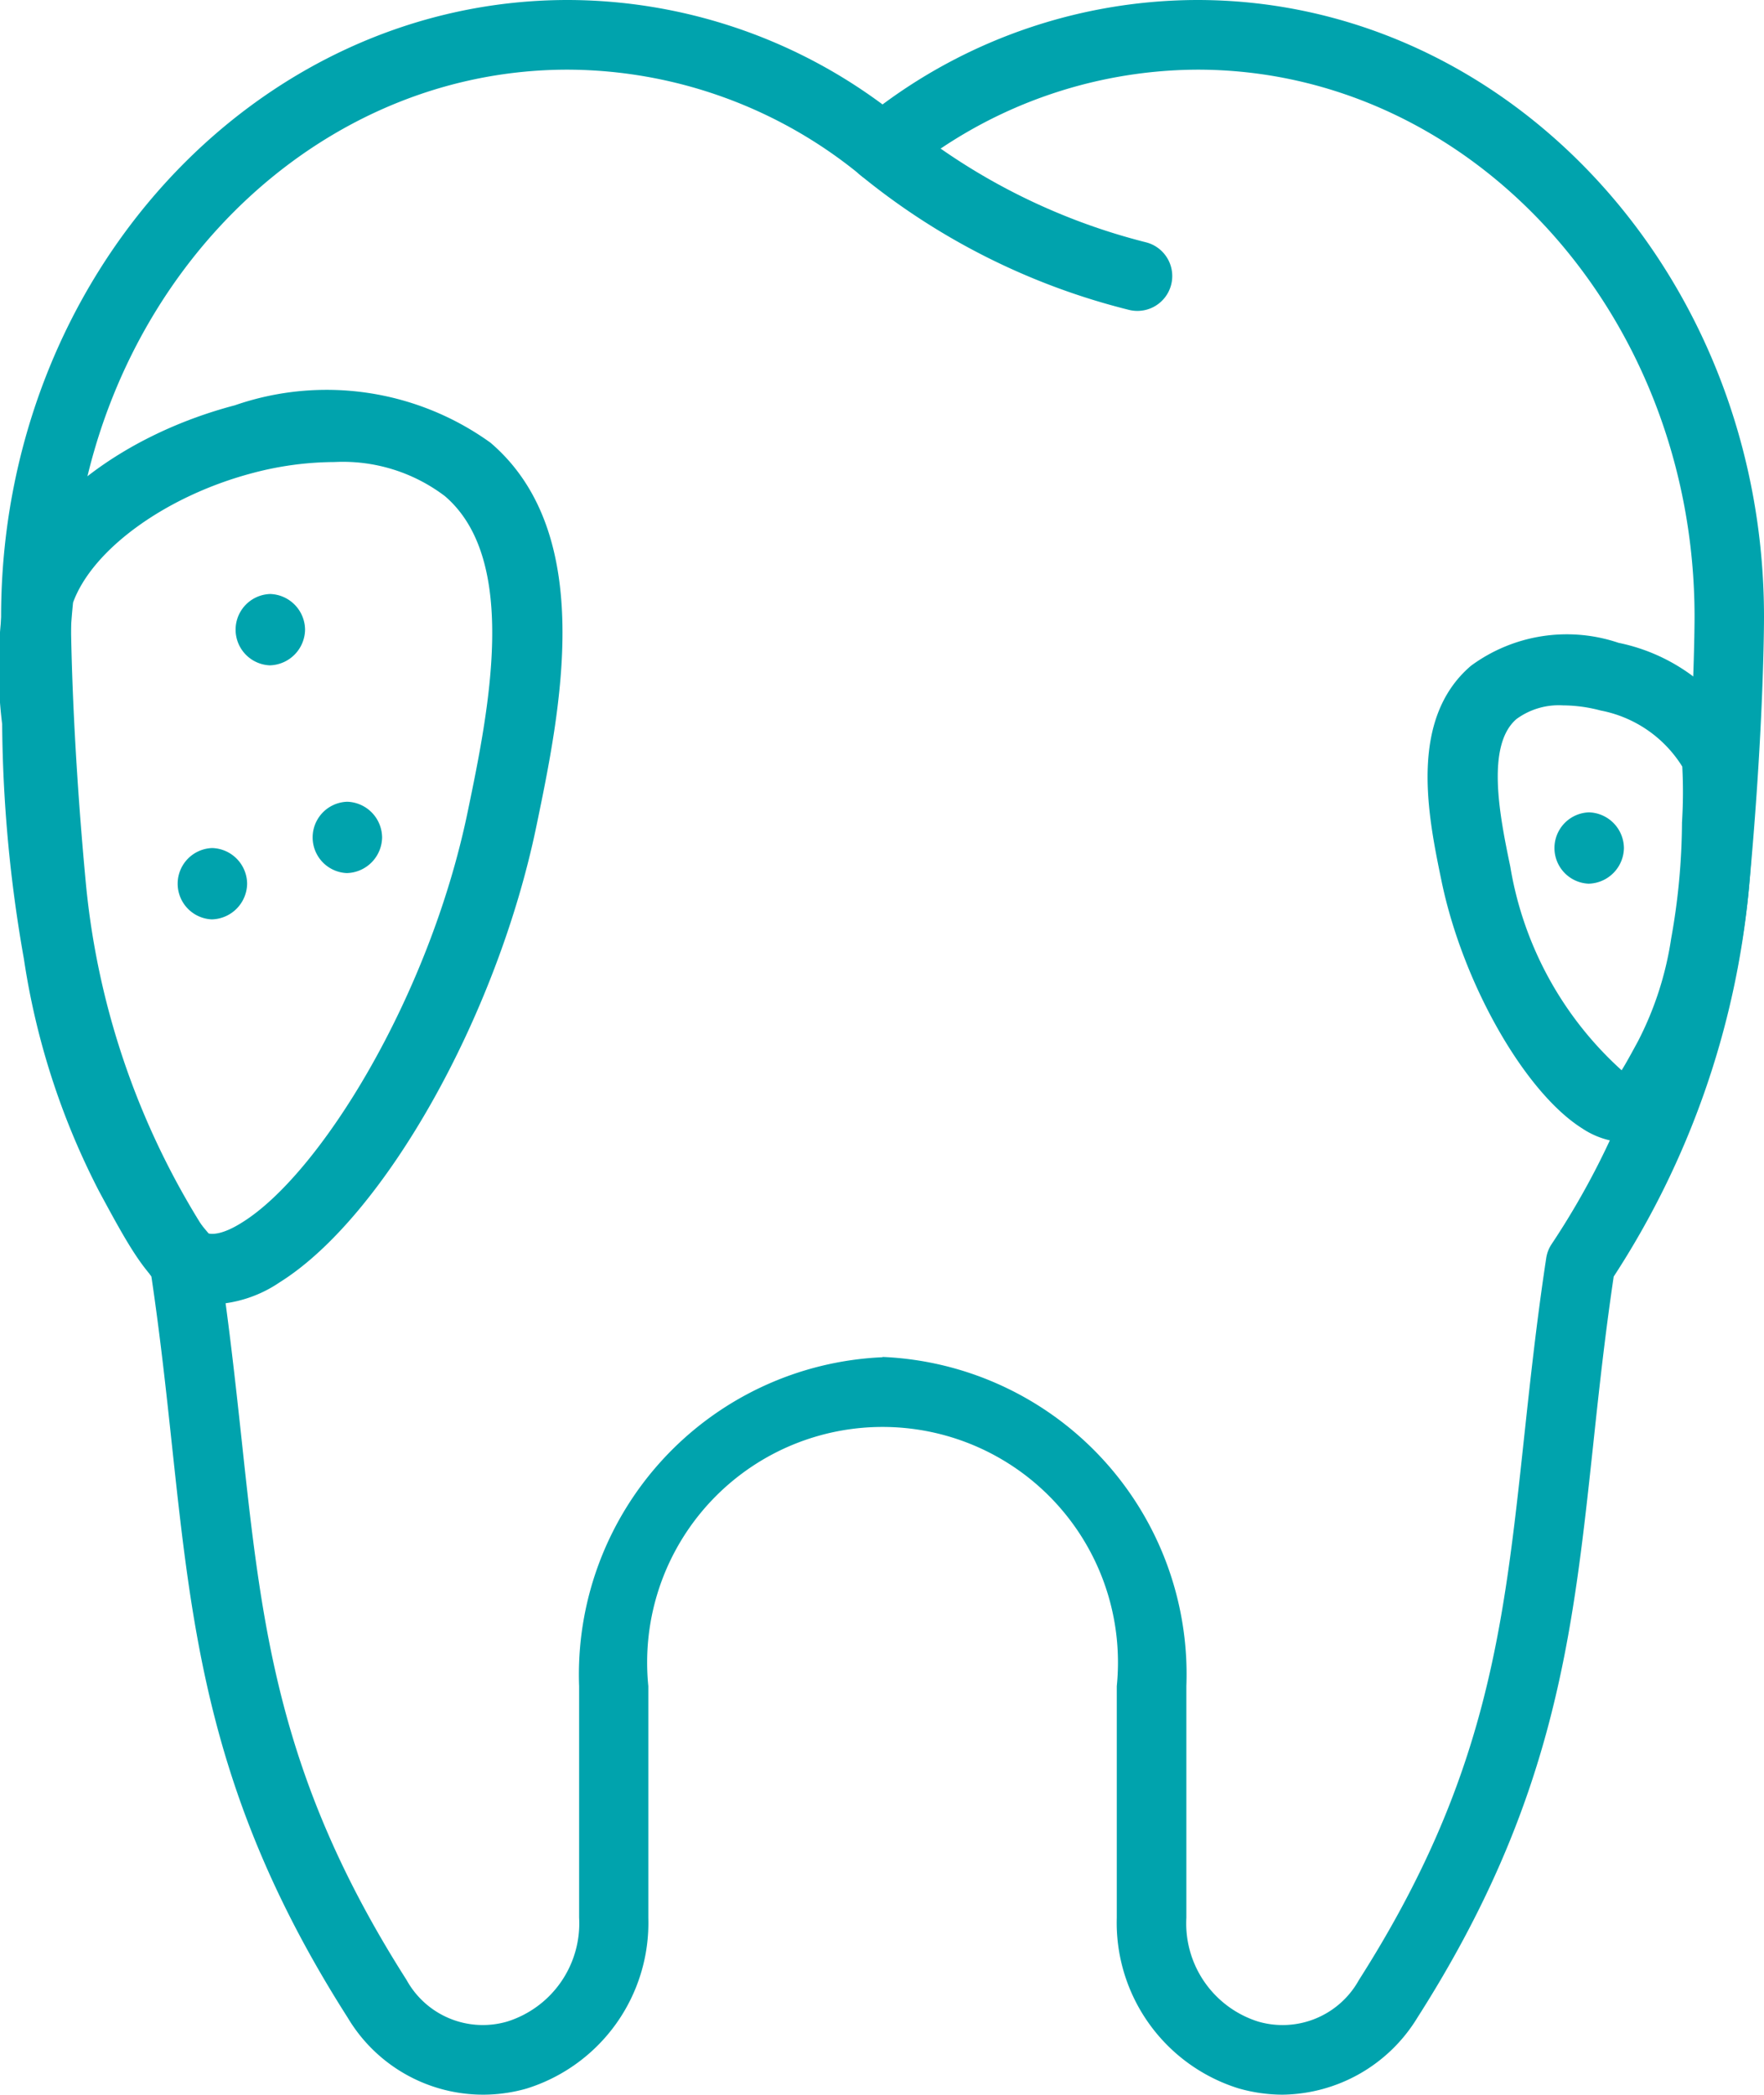 <svg xmlns="http://www.w3.org/2000/svg" xmlns:xlink="http://www.w3.org/1999/xlink" width="36.933" height="43.84" viewBox="0 0 36.933 43.84">
  <defs>
    <clipPath id="clip-path">
      <rect id="Rectangle_1271" data-name="Rectangle 1271" width="36.933" height="43.84" transform="translate(0 0)" fill="#00a3ad"/>
    </clipPath>
  </defs>
  <g id="pigmentace" transform="translate(3246.841 -344.49)">
    <g id="Group_576" data-name="Group 576" transform="translate(-3246.841 344.49)" clip-path="url(#clip-path)">
      <path id="Path_13870" data-name="Path 13870" d="M23.812,6.507a.722.722,0,0,1-.185-.024,14.36,14.36,0,0,1-5.64-2.839.729.729,0,0,1,.98-1.079A13.147,13.147,0,0,0,24,5.073a.729.729,0,0,1-.185,1.434" fill="#00a3ad"/>
      <path id="Path_13871" data-name="Path 13871" d="M26.852,43.84a3.369,3.369,0,0,1-.925-.133,3.632,3.632,0,0,1-2.545-3.571V35.29a4.929,4.929,0,1,0-9.808-.992,4.982,4.982,0,0,0,0,.992v4.85a3.632,3.632,0,0,1-2.545,3.571,3.3,3.3,0,0,1-3.751-1.486C4.4,37.716,4.031,34.254,3.6,30.245c-.12-1.121-.245-2.279-.43-3.527A17.9,17.9,0,0,1,.343,18.637c-.321-3.4-.32-5.637-.32-5.731C.023,5.79,5.346,0,11.889,0a11.092,11.092,0,0,1,6.589,2.186A11.092,11.092,0,0,1,25.067,0C31.61,0,36.933,5.79,36.933,12.908c0,.092,0,2.325-.32,5.729a17.9,17.9,0,0,1-2.827,8.081c-.185,1.248-.31,2.4-.43,3.527-.431,4.008-.8,7.47-3.678,11.98a3.352,3.352,0,0,1-2.826,1.615M18.478,28.4a6.647,6.647,0,0,1,6.361,6.888v4.85a2.153,2.153,0,0,0,1.5,2.171,1.826,1.826,0,0,0,2.113-.869c2.692-4.222,3.03-7.369,3.458-11.353.128-1.184.259-2.408.462-3.748a.723.723,0,0,1,.114-.3A16.414,16.414,0,0,0,35.165,18.5c.314-3.335.314-5.569.314-5.591,0-6.315-4.669-11.451-10.408-11.451a9.708,9.708,0,0,0-6.132,2.215.731.731,0,0,1-.914,0,9.708,9.708,0,0,0-6.132-2.215C6.154,1.453,1.485,6.589,1.485,12.9c0,.023,0,2.264.313,5.592a16.437,16.437,0,0,0,2.679,7.546.723.723,0,0,1,.114.3c.2,1.34.335,2.564.463,3.748.428,3.984.766,7.131,3.458,11.353a1.823,1.823,0,0,0,2.113.869,2.153,2.153,0,0,0,1.5-2.171V35.294a6.648,6.648,0,0,1,6.353-6.888Z" fill="#00a3ad"/>
      <path id="Path_13872" data-name="Path 13872" d="M6.387,13.183a.758.758,0,0,1-.739.742.747.747,0,0,1,.01-1.493.754.754,0,0,1,.729.751" fill="#00a3ad"/>
      <path id="Path_13873" data-name="Path 13873" d="M8,17.531a.758.758,0,0,1-.739.742.747.747,0,0,1,.01-1.493A.754.754,0,0,1,8,17.531" fill="#00a3ad"/>
      <path id="Path_13880" data-name="Path 13880" d="M8,17.531a.758.758,0,0,1-.739.742.747.747,0,0,1,.01-1.493A.754.754,0,0,1,8,17.531" transform="translate(26 0.222)" fill="#00a3ad"/>
      <path id="Path_13874" data-name="Path 13874" d="M5.174,18.5a.758.758,0,0,1-.739.742.747.747,0,0,1,.01-1.493.754.754,0,0,1,.729.751" fill="#00a3ad"/>
      <path id="Path_13875" data-name="Path 13875" d="M4.453,27.3a1.775,1.775,0,0,1-.443-.055c-.79-.2-1.2-.949-1.934-2.309A15.58,15.58,0,0,1,.5,20.067a29.277,29.277,0,0,1-.455-4.914,9.613,9.613,0,0,1,.108-3.042C.729,10.518,2.6,9.093,4.916,8.483a5.872,5.872,0,0,1,5.354.783c2.23,1.906,1.465,5.592.959,8.032-.826,3.981-3.185,8.17-5.372,9.539a2.67,2.67,0,0,1-1.4.463M7,9.67A6.766,6.766,0,0,0,5.291,9.9c-1.807.476-3.353,1.591-3.761,2.71h0a12.812,12.812,0,0,0-.021,2.455,28.279,28.279,0,0,0,.431,4.724,14.146,14.146,0,0,0,1.429,4.442,6.3,6.3,0,0,0,1,1.585c.071.016.285.032.7-.231C6.7,24.573,8.985,20.878,9.79,17c.436-2.1,1.094-5.276-.476-6.617A3.535,3.535,0,0,0,7,9.67" fill="#00a3ad"/>
      <path id="Path_13879" data-name="Path 13879" d="M34.047,23.91a1.732,1.732,0,0,1-.92-.293c-1.2-.755-2.5-3.027-2.945-5.175-.279-1.347-.7-3.382.615-4.507a3.384,3.384,0,0,1,3.091-.481,3.9,3.9,0,0,1,2.72,2.1v0a4.956,4.956,0,0,1,.078,1.691,15.547,15.547,0,0,1-.254,2.681,8.37,8.37,0,0,1-.845,2.568c-.416.767-.666,1.23-1.227,1.373a1.34,1.34,0,0,1-.313.038m-1.323-9.142a1.5,1.5,0,0,0-.972.285c-.656.56-.34,2.083-.131,3.09a7.359,7.359,0,0,0,2.331,4.262c.09-.141.222-.385.342-.606a6.894,6.894,0,0,0,.695-2.149,14,14,0,0,0,.227-2.432,10.152,10.152,0,0,0,.006-1.169,2.582,2.582,0,0,0-1.707-1.173,3.12,3.12,0,0,0-.791-.108" fill="#00a3ad"/>
    </g>
  </g>
</svg>

